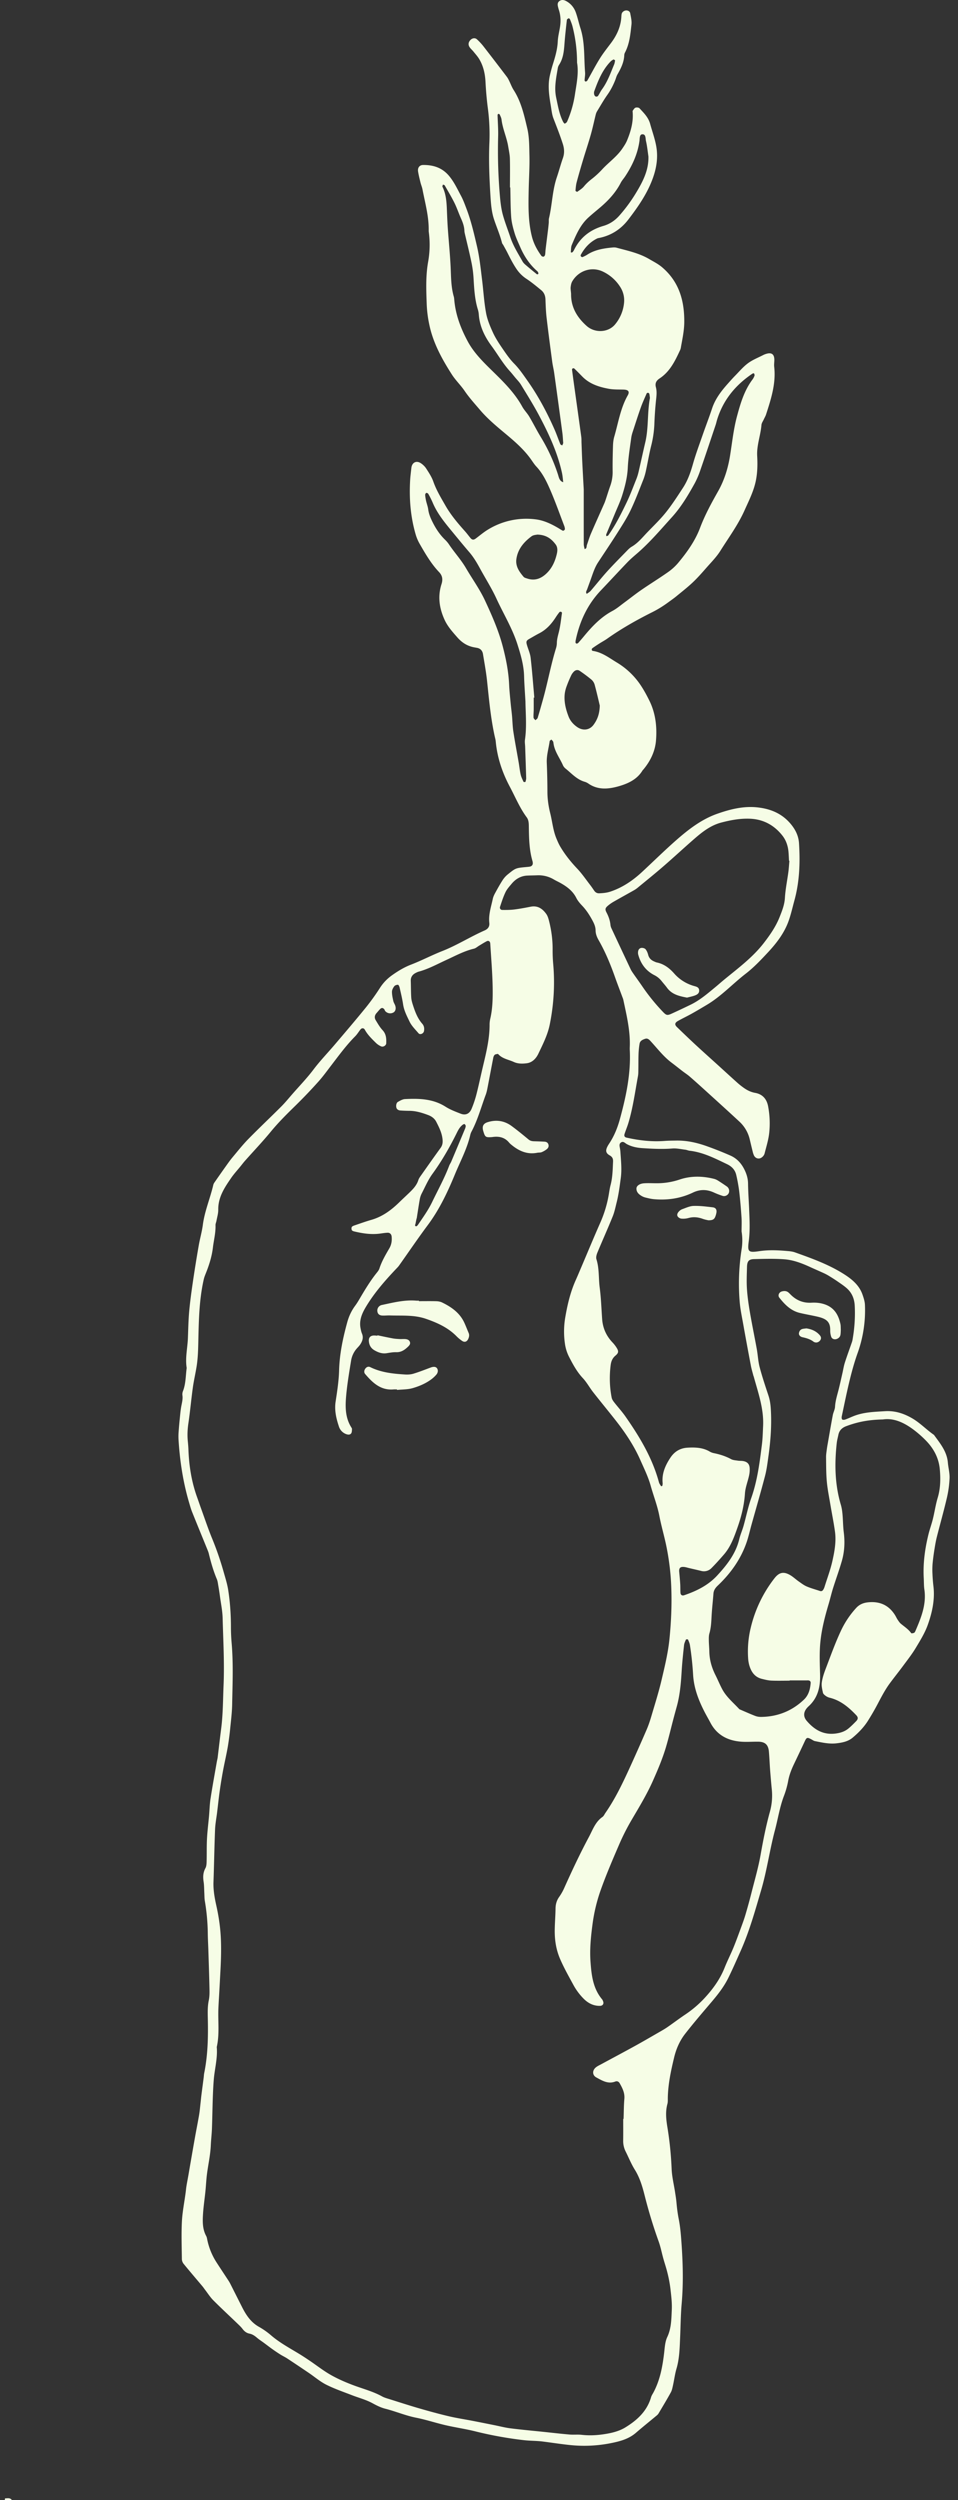 <svg xmlns="http://www.w3.org/2000/svg" width="82" height="214" fill="none"><rect width="100%" height="100%" fill="#333333" stroke="none"/><path fill="#F6FDE6" d="M.422 213.849c.211.001.443-.079.598.149-.174 0-.35-.004-.524.002-.15.006-.042-.105-.074-.151ZM64.12 103.467c.039.921.09 1.841-.029 2.763-.12.923-.048 1.004.905.863.826-.123 1.642-.079 2.461-.006.197.017.4.043.586.109 1.454.519 2.91 1.041 4.222 1.88.68.435 1.29.947 1.564 1.745.097.279.193.574.205.865a10.81 10.81 0 0 1-.621 4.114c-.269.749-.483 1.52-.673 2.293-.256 1.04-.466 2.091-.69 3.139-.018.086-.014.22.038.267.05.046.185.033.267.004.256-.093.502-.212.756-.31.854-.328 1.757-.348 2.65-.403.845-.051 1.607.192 2.344.626.674.398 1.202.966 1.837 1.403.525.725 1.11 1.417 1.19 2.37.038.445.163.89.146 1.332a9.03 9.03 0 0 1-.233 1.699c-.26 1.116-.574 2.219-.855 3.329-.085.338-.144.682-.199 1.026a19.1 19.1 0 0 0-.166 1.259 6.888 6.888 0 0 0-.01.895c.014.349.041.698.082 1.044.135 1.145-.106 2.247-.483 3.304-.248.697-.65 1.345-1.034 1.984-.32.532-.708 1.025-1.078 1.526-.37.501-.76.985-1.13 1.486-.432.583-.757 1.229-1.096 1.868-.245.461-.51.913-.788 1.355-.348.552-.803 1.016-1.3 1.435-.395.335-.893.431-1.385.488-.626.074-1.24-.067-1.851-.19-.094-.019-.18-.081-.266-.129-.389-.216-.444-.197-.604.15-.303.653-.614 1.303-.924 1.953-.215.451-.395.909-.489 1.406a7.41 7.41 0 0 1-.36 1.294c-.37.96-.517 1.976-.78 2.961-.449 1.686-.68 3.423-1.171 5.098-.519 1.768-1.01 3.542-1.765 5.235-.345.773-.682 1.548-1.056 2.308-.37.747-.87 1.389-1.402 2.017-.773.911-1.554 1.818-2.289 2.76-.461.592-.766 1.283-.942 2.019-.274 1.138-.521 2.282-.543 3.46-.003.174.012.356-.033.521-.184.67-.11 1.341-.001 2.005.194 1.183.312 2.37.362 3.569.028.668.194 1.33.295 1.995.045.295.095.59.12.887.041.471.1.935.192 1.402.126.634.181 1.284.228 1.93.128 1.768.179 3.539.024 5.307-.085.97-.09 1.94-.133 2.91-.04.886-.055 1.791-.312 2.664-.133.452-.19.927-.292 1.389-.048.218-.088.449-.194.641-.334.61-.697 1.206-1.052 1.805a.686.686 0 0 1-.15.165c-.593.494-1.196.978-1.78 1.482-.631.546-1.4.741-2.185.896a11.643 11.643 0 0 1-3.497.15c-.769-.081-1.53-.2-2.294-.297-.543-.069-1.096-.055-1.64-.119a32.697 32.697 0 0 1-4.115-.746c-.844-.212-1.71-.335-2.56-.531-.847-.196-1.677-.474-2.529-.643-.908-.18-1.755-.546-2.647-.772-.38-.097-.747-.283-1.095-.473-.553-.299-1.157-.453-1.736-.677-.743-.288-1.501-.547-2.21-.903-.53-.266-.99-.667-1.484-1.002-.618-.419-1.238-.835-1.862-1.246-.186-.122-.392-.215-.58-.334a14.37 14.37 0 0 1-.681-.457c-.243-.173-.478-.356-.718-.533-.2-.148-.41-.281-.6-.442-.193-.164-.39-.307-.645-.356-.258-.05-.443-.199-.601-.409-.134-.177-.303-.329-.463-.484-.681-.656-1.376-1.298-2.042-1.968-.26-.262-.461-.583-.688-.878-.075-.098-.143-.203-.222-.298-.543-.647-1.093-1.287-1.627-1.942a.697.697 0 0 1-.147-.402c-.013-1.073-.051-2.147.003-3.216.042-.818.207-1.629.316-2.444.027-.197.042-.397.074-.593.047-.293.106-.585.158-.878.06-.342.117-.686.176-1.029.137-.784.271-1.568.412-2.352.11-.612.233-1.222.337-1.835.054-.318.08-.641.117-.961.028-.247.05-.496.081-.743.062-.494.13-.988.193-1.482.016-.124.017-.25.042-.372.317-1.548.347-3.116.312-4.688-.011-.523-.026-1.04.084-1.562.072-.337.064-.695.057-1.043-.023-1.097-.062-2.194-.096-3.291-.015-.473-.044-.947-.048-1.421a17.77 17.77 0 0 0-.253-2.752c-.037-.22-.03-.447-.043-.67-.018-.323-.013-.651-.061-.969-.062-.408-.05-.784.155-1.159.09-.164.097-.383.103-.577.018-.648-.003-1.298.031-1.945.034-.646.116-1.289.174-1.934.044-.496.054-.997.129-1.488.162-1.058.356-2.111.539-3.166.021-.123.057-.243.072-.367.1-.817.192-1.634.298-2.45.16-1.239.155-2.486.207-3.732.08-1.922-.03-3.84-.08-5.759-.016-.62-.147-1.236-.23-1.854a26.73 26.73 0 0 0-.149-.96c-.029-.171-.05-.35-.116-.508-.302-.713-.51-1.454-.693-2.203-.03-.12-.08-.237-.126-.352-.431-1.061-.868-2.12-1.294-3.184-.102-.254-.175-.519-.253-.782-.526-1.776-.803-3.596-.915-5.441a5.253 5.253 0 0 1 .011-.672 35 35 0 0 1 .098-1.116c.036-.347.063-.696.127-1.038.058-.319.148-.628.097-.96a.751.751 0 0 1 .054-.363c.237-.618.223-1.273.306-1.914.003-.025.007-.051.003-.075-.13-.851.075-1.687.108-2.531.03-.772.042-1.547.112-2.316.08-.868.202-1.732.328-2.595a119.8 119.8 0 0 1 .488-3.024c.102-.589.272-1.167.35-1.758.153-1.171.62-2.254.888-3.391a.61.61 0 0 1 .084-.207c.326-.47.654-.939.986-1.405.187-.262.372-.528.578-.774.447-.534.88-1.083 1.367-1.58.923-.942 1.885-1.847 2.817-2.78.334-.335.633-.705.945-1.062.606-.694 1.25-1.36 1.804-2.095.557-.738 1.195-1.4 1.793-2.101.904-1.062 1.81-2.124 2.689-3.206a19.27 19.27 0 0 0 1.22-1.7c.277-.43.626-.784 1.03-1.07.505-.358 1.033-.68 1.625-.907.904-.349 1.767-.804 2.67-1.16 1.255-.494 2.394-1.222 3.624-1.764.283-.125.436-.328.401-.644-.08-.714.155-1.382.298-2.062.036-.168.112-.332.194-.483.203-.372.408-.744.636-1.1.118-.185.27-.36.44-.498.691-.562.696-.556 1.611-.642.1-.01.2-.016.297-.035.167-.033.26-.159.245-.32a.81.81 0 0 0-.024-.146c-.285-.97-.301-1.969-.315-2.967-.003-.279-.01-.553-.182-.786-.597-.807-.974-1.734-1.442-2.612-.653-1.228-1.084-2.512-1.21-3.898-.014-.148-.058-.293-.09-.439-.341-1.561-.484-3.15-.652-4.735-.082-.768-.224-1.529-.348-2.291-.05-.302-.233-.489-.544-.536-.049-.008-.097-.019-.146-.027-.615-.1-1.094-.392-1.513-.872-.413-.472-.826-.928-1.088-1.505-.447-.986-.597-1.994-.259-3.045.124-.385.09-.717-.209-1.031-.69-.727-1.188-1.594-1.683-2.456a3.715 3.715 0 0 1-.338-.828c-.429-1.503-.545-3.039-.454-4.594.02-.346.067-.69.104-1.035.05-.46.414-.659.8-.412.183.117.355.283.472.466.229.355.469.718.607 1.112.259.738.66 1.395 1.043 2.065.46.803 1.053 1.503 1.666 2.188.166.186.312.388.472.58.14.168.273.176.45.044.338-.253.662-.53 1.02-.75a6.273 6.273 0 0 1 4.087-.896c.697.08 1.337.383 1.944.739.127.075.25.158.382.227.081.043.215-.066.2-.157-.012-.073-.021-.148-.047-.216-.4-1.046-.771-2.104-1.217-3.13-.306-.703-.643-1.405-1.182-1.98-.152-.163-.277-.353-.404-.537-.6-.871-1.38-1.556-2.187-2.23-.782-.651-1.572-1.304-2.237-2.086-.45-.53-.918-1.043-1.314-1.625-.332-.489-.772-.903-1.096-1.412-.85-1.33-1.602-2.7-1.925-4.262a10.22 10.22 0 0 1-.219-1.703c-.043-1.218-.097-2.437.118-3.655a8.286 8.286 0 0 0 .062-2.532.958.958 0 0 1-.012-.15c.024-1.21-.309-2.367-.533-3.54-.038-.194-.12-.38-.168-.573-.077-.314-.157-.629-.208-.948-.051-.33.125-.558.437-.56.858-.006 1.61.226 2.197.914.444.522.722 1.134 1.04 1.724.188.349.324.727.466 1.1.399 1.048.65 2.138.904 3.23.221.95.316 1.916.436 2.88.116.94.168 1.89.34 2.82.106.579.345 1.144.592 1.684.217.472.509.914.803 1.345.31.452.622.913 1.004 1.3.426.43.76.925 1.104 1.41.94 1.324 1.706 2.753 2.359 4.24.18.41.323.835.493 1.25.021.05.108.074.165.11.027-.063.057-.126.08-.19.008-.022.001-.05-.001-.074-.022-.274-.032-.549-.069-.82-.228-1.704-.46-3.408-.698-5.111-.044-.32-.125-.636-.168-.956-.167-1.26-.336-2.52-.483-3.781-.06-.52-.079-1.045-.097-1.568-.011-.32-.12-.59-.362-.79-.403-.33-.806-.666-1.24-.955a3.002 3.002 0 0 1-.848-.818c-.312-.455-.558-.939-.803-1.428-.111-.221-.235-.437-.354-.654-.036-.066-.096-.124-.113-.193-.176-.702-.47-1.363-.693-2.046-.197-.607-.251-1.272-.292-1.917-.096-1.542-.161-3.086-.094-4.634a17.075 17.075 0 0 0-.14-2.985 29.494 29.494 0 0 1-.195-2.234c-.04-.686-.186-1.335-.54-1.923-.14-.231-.326-.434-.496-.645-.108-.133-.249-.245-.337-.39-.131-.215-.08-.432.103-.61.156-.15.381-.183.541-.038.201.184.39.386.558.601a277.45 277.45 0 0 1 2.001 2.609c.074.097.132.21.186.32.133.267.234.555.394.805.648 1.008.901 2.163 1.169 3.296.175.742.164 1.535.183 2.307.024.996-.046 1.994-.065 2.988-.025 1.314-.053 2.643.273 3.943.155.62.447 1.158.815 1.664.035.047.137.08.193.066.053-.015.112-.096.123-.157.028-.145.025-.297.043-.446.072-.593.147-1.185.22-1.779.02-.173.038-.347.052-.52.01-.125-.01-.255.018-.374.276-1.16.285-2.37.671-3.511.184-.541.328-1.096.518-1.635.148-.42.132-.801-.006-1.232-.237-.737-.52-1.453-.798-2.172-.133-.343-.166-.726-.228-1.094-.145-.862-.276-1.728-.076-2.6.072-.314.154-.628.25-.936.201-.643.392-1.283.422-1.967.019-.42.13-.834.194-1.252.077-.5.054-.995-.111-1.478-.016-.047-.027-.096-.04-.144-.06-.224-.11-.453.132-.602.222-.137.438-.044.632.075.352.217.6.538.736.918.159.444.255.91.4 1.36.394 1.233.291 2.518.395 3.78.018.22-.033.446-.043.67-.002.036.04.095.073.106.035.01.093-.014.126-.04.037-.03.06-.08.084-.123.343-.608.664-1.229 1.033-1.82.289-.463.633-.892.96-1.33.503-.676.834-1.415.874-2.268.004-.074.01-.15.029-.221.04-.157.222-.284.399-.282.17.003.303.096.33.25.058.316.14.645.106.956-.09.815-.161 1.64-.55 2.39a.516.516 0 0 0-.066.212c-.02.62-.285 1.152-.586 1.674-.086.149-.125.325-.19.487-.175.44-.389.857-.666 1.248-.316.446-.586.925-.872 1.392a1.011 1.011 0 0 0-.12.272c-.145.578-.266 1.162-.428 1.735-.202.717-.44 1.423-.655 2.137-.193.644-.382 1.29-.555 1.94-.064.239-.083.49-.105.737-.002.029.133.11.153.096.2-.144.42-.277.573-.463.208-.254.443-.463.702-.663a7.36 7.36 0 0 0 .874-.813c.558-.6 1.244-1.076 1.709-1.764.152-.224.306-.455.408-.704.315-.766.54-1.554.477-2.398-.004-.05-.015-.113.01-.146.069-.095.14-.22.238-.253.098-.033.275-.014.338.055.366.4.756.769.911 1.339.177.648.412 1.278.526 1.946.155.913.023 1.79-.28 2.649-.47 1.332-1.266 2.478-2.114 3.587-.625.818-1.446 1.357-2.467 1.57-.073.014-.15.026-.215.058-.624.312-1.071.802-1.396 1.41-.016.03.005.101.032.131.028.03.097.058.13.043.136-.058.27-.123.395-.203.65-.42 1.387-.54 2.135-.613.123-.012.255-.017.372.014.96.26 1.94.466 2.81.98.382.224.771.415 1.121.718 1.446 1.249 1.886 2.866 1.87 4.685-.007.728-.163 1.433-.288 2.144a.864.864 0 0 1-.058.216c-.431.93-.87 1.858-1.765 2.448-.286.189-.408.41-.317.755.097.366.052.736.01 1.112a30.154 30.154 0 0 0-.143 2.088 9.146 9.146 0 0 1-.28 1.844c-.168.676-.281 1.367-.43 2.05a5.041 5.041 0 0 1-.224.787c-.35.88-.682 1.769-1.087 2.622-.307.649-.699 1.26-1.084 1.87-.557.883-1.142 1.749-1.715 2.622-.318.486-.471 1.042-.67 1.58a72.36 72.36 0 0 0-.255.701c-.047.133-.167.26-.038.408.113-.086.244-.156.335-.261.472-.547.919-1.116 1.402-1.651.534-.59 1.097-1.155 1.652-1.726.14-.143.28-.295.45-.394.551-.32.937-.816 1.368-1.262.536-.556 1.097-1.094 1.577-1.696.526-.66.985-1.377 1.448-2.086.412-.629.655-1.33.86-2.055.238-.837.543-1.655.829-2.478.261-.752.55-1.495.8-2.251.272-.827.785-1.494 1.351-2.13.199-.223.396-.449.606-.662.366-.372.707-.782 1.122-1.09.395-.292.87-.476 1.312-.704.088-.045.184-.08.28-.106.436-.123.661.053.662.52 0 .2-.034.401-.012.598.163 1.432-.27 2.76-.7 4.089-.046.141-.127.27-.188.407-.072.158-.189.315-.203.48-.072.89-.415 1.74-.366 2.652.038.695.029 1.393-.107 2.086-.18.918-.602 1.74-.978 2.58-.553 1.236-1.356 2.324-2.07 3.462-.328.523-.777.972-1.187 1.44-.377.43-.754.863-1.17 1.255-.449.424-.94.806-1.418 1.2-.212.173-.439.33-.66.492-.44.325-.898.613-1.392.86-1.337.67-2.64 1.405-3.863 2.272-.203.143-.424.259-.634.393-.21.133-.418.27-.62.414-.094.067-.075.22.03.235.795.116 1.408.604 2.068 1a6.418 6.418 0 0 1 2.116 2.073c.242.376.454.775.653 1.177.537 1.082.668 2.255.57 3.429-.076.926-.485 1.767-1.094 2.49-.016.019-.04.033-.052.054-.47.787-1.26 1.141-2.071 1.37-.84.235-1.722.325-2.526-.208a1.189 1.189 0 0 0-.33-.174c-.68-.184-1.13-.702-1.646-1.122a.814.814 0 0 1-.238-.285c-.275-.637-.73-1.198-.819-1.915a.349.349 0 0 0-.038-.143c-.038-.06-.093-.107-.142-.16-.05.048-.138.09-.145.142-.085.616-.274 1.216-.247 1.849.034.822.054 1.645.055 2.468 0 .628.088 1.24.24 1.848.182.724.242 1.478.534 2.174.096.228.193.458.317.67.405.69.9 1.31 1.452 1.892.41.431.748.931 1.114 1.404.122.158.233.324.346.488.107.156.25.237.442.227.321-.015.63-.04.95-.146 1.041-.35 1.916-.948 2.709-1.684.967-.897 1.907-1.824 2.897-2.696 1.068-.94 2.2-1.817 3.56-2.29 1.08-.377 2.194-.66 3.368-.543 1.19.12 2.21.549 2.972 1.516.367.466.598.974.635 1.564.103 1.65.046 3.29-.396 4.896-.158.576-.287 1.162-.485 1.724-.37 1.054-1.04 1.925-1.792 2.73-.595.638-1.193 1.272-1.886 1.808-1.123.868-2.09 1.927-3.32 2.661-.427.255-.853.51-1.288.753-.391.219-.798.411-1.189.63-.283.16-.307.32-.092.528.537.519 1.076 1.037 1.624 1.545.658.608 1.327 1.204 1.99 1.807.516.469 1.029.94 1.548 1.406.167.15.344.29.525.42.304.22.624.386 1.01.454.638.115.99.534 1.106 1.151.14.742.172 1.495.098 2.236-.06.614-.254 1.218-.405 1.821a.636.636 0 0 1-.21.295c-.235.2-.553.132-.692-.142a1.718 1.718 0 0 1-.116-.353c-.085-.338-.164-.678-.245-1.017a2.991 2.991 0 0 0-.887-1.53c-.95-.882-1.911-1.751-2.87-2.622-.46-.418-.922-.835-1.392-1.243-.187-.162-.399-.296-.596-.447-.316-.242-.624-.492-.942-.73-.706-.527-1.23-1.231-1.822-1.868-.126-.136-.255-.245-.452-.178-.216.075-.432.168-.473.426a6.74 6.74 0 0 0-.085.818c-.017.448-.01.897-.017 1.346-.004.2.003.403-.033.597-.248 1.346-.427 2.706-.823 4.022-.094.31-.22.61-.321.917-.063.19-.004.294.174.333 1.075.241 2.16.367 3.264.281.323-.025.648-.024.972-.03.907-.017 1.774.176 2.625.48.68.242 1.348.508 2.01.798.591.26.963.694 1.23 1.245.173.359.284.735.29 1.149.01.723.06 1.445.093 2.168l-.002-.001Zm13.217 37.638-.134.302-.01-.01.137-.295.007.003Zm-23.994 40.263.032.001c.02-.573.017-1.148.067-1.718.045-.51-.166-.921-.401-1.335-.087-.15-.223-.206-.381-.145-.618.239-1.121-.085-1.617-.352-.359-.193-.356-.612-.03-.87.134-.107.297-.18.45-.263.964-.522 1.932-1.036 2.892-1.565.698-.385 1.386-.787 2.077-1.185.237-.136.476-.271.7-.427.512-.353 1.007-.73 1.523-1.076a9.325 9.325 0 0 0 1.644-1.399c.714-.771 1.328-1.613 1.722-2.603.23-.578.514-1.134.752-1.71.227-.552.43-1.115.636-1.675.137-.374.277-.748.39-1.129.184-.621.357-1.246.515-1.874.275-1.085.59-2.164.786-3.264.223-1.253.465-2.501.806-3.724a5.165 5.165 0 0 0 .153-1.922c-.053-.545-.1-1.091-.142-1.637-.039-.522-.056-1.046-.103-1.567-.053-.593-.325-.841-.919-.849-.498-.006-1 .038-1.496-.004-1.134-.096-2.046-.578-2.594-1.627-.15-.287-.314-.566-.464-.853-.534-1.025-.95-2.089-1.015-3.257a26.371 26.371 0 0 0-.27-2.518c-.025-.168-.099-.33-.167-.486-.01-.023-.166-.021-.176.003-.068.157-.145.32-.163.487-.08.743-.16 1.488-.204 2.234-.062 1.021-.147 2.036-.422 3.026-.1.36-.198.721-.293 1.082-.203.77-.384 1.546-.608 2.309-.301 1.029-.718 2.011-1.155 2.991-.51 1.142-1.157 2.204-1.785 3.275a19.249 19.249 0 0 0-1.083 2.13c-.57 1.325-1.142 2.649-1.62 4.014a14.304 14.304 0 0 0-.665 2.832c-.14 1.054-.248 2.129-.17 3.207.084 1.152.212 2.286 1 3.218.03.037.046.088.067.133.102.219-.008.409-.25.415-.558.013-1.02-.225-1.4-.607a5.174 5.174 0 0 1-.887-1.194c-.39-.72-.792-1.428-1.121-2.184-.35-.802-.478-1.619-.472-2.472.005-.622.062-1.244.069-1.867.004-.364.092-.683.298-.982a4.48 4.48 0 0 0 .413-.708c.672-1.502 1.37-2.992 2.146-4.442.324-.606.547-1.289 1.158-1.712.115-.079.177-.237.263-.359.785-1.131 1.386-2.364 1.96-3.609a170.052 170.052 0 0 0 1.55-3.483c.169-.387.302-.792.421-1.197.303-1.027.626-2.049.87-3.089.273-1.162.558-2.334.675-3.518.14-1.409.205-2.833.158-4.255a21.443 21.443 0 0 0-.45-3.783c-.176-.828-.415-1.643-.575-2.474-.171-.884-.5-1.718-.741-2.579-.215-.77-.568-1.483-.89-2.212-.55-1.245-1.297-2.353-2.13-3.413-.63-.802-1.28-1.588-1.91-2.392-.306-.392-.545-.842-.883-1.203-.503-.538-.843-1.172-1.173-1.812a3.567 3.567 0 0 1-.356-1.134 7.248 7.248 0 0 1 .014-2.163c.189-1.131.446-2.247.922-3.301.163-.363.315-.731.471-1.096.537-1.26 1.06-2.527 1.613-3.779.326-.736.562-1.493.708-2.281.06-.319.096-.643.179-.956.175-.658.18-1.331.213-2.003.011-.242-.05-.404-.292-.54-.335-.19-.363-.413-.19-.754.044-.089.098-.173.153-.257.433-.651.72-1.375.922-2.119.525-1.928.941-3.876.837-5.895a2.51 2.51 0 0 1 0-.225c.058-1.385-.266-2.719-.55-4.058-.02-.096-.063-.188-.097-.282-.207-.559-.423-1.114-.621-1.677-.383-1.083-.82-2.141-1.39-3.14-.151-.264-.265-.537-.267-.845-.003-.337-.143-.624-.301-.912-.241-.439-.51-.852-.859-1.216-.188-.197-.372-.414-.492-.654-.296-.589-.785-.956-1.334-1.267-.195-.11-.401-.201-.594-.316a2.558 2.558 0 0 0-1.431-.353c-.274.01-.549.011-.823.023-.558.023-1 .282-1.351.7-.192.23-.402.458-.528.723-.192.401-.328.83-.468 1.254a.2.2 0 0 0 .19.265c.346.004.695.002 1.038-.04.468-.058.933-.147 1.397-.238.601-.118 1.014.174 1.334.623.125.176.189.406.243.62.202.8.308 1.614.301 2.442-.003.399.013.8.048 1.196a18.05 18.05 0 0 1-.294 5.202c-.18.895-.59 1.691-.973 2.497-.188.397-.512.761-1.005.822-.37.045-.745.05-1.102-.113-.447-.205-.963-.27-1.32-.658-.015-.016-.047-.034-.065-.03-.089.022-.198.027-.256.084a.528.528 0 0 0-.118.268c-.167.855-.325 1.71-.491 2.565-.038.195-.08.393-.15.578-.39 1.05-.681 2.138-1.207 3.136a1.159 1.159 0 0 0-.11.277c-.271 1.202-.86 2.283-1.324 3.41-.625 1.519-1.328 3.004-2.32 4.336-.847 1.137-1.642 2.312-2.463 3.469-.072.101-.163.189-.248.279-.96 1.014-1.875 2.059-2.595 3.267-.343.577-.582 1.155-.444 1.835.03.146.06.296.117.432.143.338.044.635-.138.916-.08.125-.187.233-.288.344a2.072 2.072 0 0 0-.506 1.068c-.16.984-.327 1.969-.417 2.961-.086.944-.1 1.901.446 2.755.026.041.054.094.05.138-.009.119-.004.256-.062.349-.09.142-.258.135-.407.087a1.02 1.02 0 0 1-.655-.674c-.228-.686-.39-1.381-.277-2.125.135-.885.273-1.777.297-2.668.038-1.412.328-2.768.697-4.116.14-.51.357-.982.672-1.409.119-.16.226-.329.327-.5.468-.794.936-1.588 1.513-2.311.093-.116.195-.24.24-.377.2-.623.53-1.181.855-1.741.183-.317.23-.656.193-1.011-.02-.194-.155-.326-.35-.317-.222.01-.444.048-.666.077-.753.096-1.488-.019-2.217-.195-.068-.017-.16-.062-.18-.116-.029-.079-.035-.202.008-.263.051-.071.163-.107.255-.139.47-.16.939-.329 1.416-.466.94-.271 1.694-.826 2.38-1.496.267-.26.54-.514.81-.772.342-.329.677-.658.83-1.132.05-.161.162-.305.262-.447.544-.773 1.088-1.548 1.644-2.314.16-.22.191-.442.169-.703-.048-.562-.297-1.053-.546-1.538-.136-.264-.38-.453-.675-.564-.516-.194-1.037-.358-1.596-.366a11.619 11.619 0 0 1-.822-.031.411.411 0 0 1-.255-.121c-.13-.15-.094-.52.067-.61.191-.109.404-.234.614-.244 1.203-.06 2.39-.03 3.466.654.395.252.847.421 1.287.594.431.17.77.013.949-.43a9.33 9.33 0 0 0 .384-1.127c.17-.649.31-1.306.46-1.96.308-1.359.696-2.704.69-4.118 0-.173.026-.35.065-.519.197-.858.21-1.736.199-2.603-.018-1.27-.13-2.537-.206-3.805-.011-.185-.15-.276-.306-.195-.22.114-.43.249-.643.376-.149.088-.287.221-.448.26-.832.199-1.575.603-2.343.956-.79.361-1.556.788-2.404 1.015-.071.02-.139.056-.206.088-.295.142-.467.36-.454.705.018.473.01.948.041 1.42.014.22.078.44.147.652.184.57.39 1.129.797 1.592.154.174.193.401.145.635-.043.211-.334.333-.465.18-.273-.321-.59-.629-.769-1-.222-.465-.47-.932-.55-1.462-.074-.492-.192-.977-.303-1.463-.02-.088-.094-.231-.14-.23-.11.002-.255.048-.315.129-.1.133-.196.308-.197.466-.002.268.058.54.117.804.032.143.13.27.171.412.079.266-.009.5-.199.581a.562.562 0 0 1-.672-.146c-.032-.036-.037-.095-.067-.133-.113-.15-.236-.163-.364-.035-.105.106-.196.225-.297.335-.172.189-.212.404-.082.619.18.296.355.606.59.857.307.33.327.713.313 1.113-.007.2-.26.354-.445.27a1.514 1.514 0 0 1-.43-.286c-.354-.349-.715-.693-.959-1.138-.086-.159-.263-.16-.37-.024-.155.195-.283.415-.457.59-.775.78-1.417 1.666-2.083 2.535-.348.454-.684.92-1.066 1.345a43.525 43.525 0 0 1-1.909 2.002c-.749.731-1.49 1.462-2.158 2.274-.71.863-1.483 1.675-2.225 2.512-.132.15-.252.31-.377.464-.266.328-.556.641-.794.988-.566.823-1.122 1.651-1.107 2.722.005.318-.097.637-.154.955-.022.122-.084.242-.08.362.022.655-.148 1.285-.224 1.927-.087.726-.297 1.413-.562 2.088-.081.208-.172.415-.221.632-.399 1.763-.427 3.562-.466 5.355-.015.7-.035 1.395-.144 2.085-.097.613-.241 1.22-.326 1.835-.14 1.012-.229 2.031-.379 3.041-.078.524-.1 1.04-.047 1.564.022.224.041.447.05.672.05 1.403.266 2.775.745 4.1.118.328.228.658.347.985.306.843.589 1.695.929 2.524.39.947.72 1.912.998 2.895.143.503.302 1.006.384 1.521.167 1.06.235 2.13.236 3.205 0 .449.022.898.06 1.345.15 1.744.077 3.491.045 5.235-.012.671-.094 1.342-.162 2.011a23.395 23.395 0 0 1-.212 1.631c-.12.687-.281 1.366-.409 2.052a41.724 41.724 0 0 0-.287 1.766c-.083.592-.143 1.187-.216 1.781-.06.495-.158.988-.178 1.485-.06 1.494-.082 2.99-.135 4.485-.025.706.1 1.384.253 2.07.161.727.28 1.469.342 2.211.09 1.093.059 2.192.002 3.288l-.092 1.716c-.028.522-.064 1.045-.085 1.567-.043 1.094.109 2.196-.141 3.281.086.955-.183 1.877-.256 2.815-.108 1.391-.103 2.79-.156 4.185-.018.472-.076.944-.097 1.416-.037.85-.232 1.678-.335 2.518-.057.47-.077.943-.125 1.414-.063.62-.157 1.237-.2 1.858-.045.671-.073 1.348.268 1.973.058.106.073.238.099.359a5.7 5.7 0 0 0 .8 1.921c.337.522.682 1.039 1.022 1.56a2.9 2.9 0 0 1 .148.26l.975 1.932c.35.698.757 1.339 1.472 1.739a6.41 6.41 0 0 1 1.035.728c.723.622 1.556 1.07 2.364 1.561.319.193.631.399.94.608.6.405 1.17.857 1.796 1.213.603.343 1.248.624 1.899.871.836.318 1.71.536 2.502.973.194.107.416.167.63.234.854.269 1.707.546 2.567.795.837.242 1.678.473 2.526.673.678.159 1.368.262 2.053.395.611.118 1.221.242 1.832.364.463.093.922.214 1.39.273.964.121 1.933.208 2.9.309.718.076 1.436.16 2.156.221.346.03.7-.014 1.045.026.778.088 1.55.021 2.307-.125.48-.093.98-.245 1.395-.497 1.014-.616 1.876-1.393 2.224-2.598.04-.141.13-.269.2-.4.564-1.052.776-2.197.916-3.365.056-.468.075-.972.27-1.385.356-.757.351-1.552.388-2.34.028-.617-.054-1.244-.125-1.862a10.98 10.98 0 0 0-.253-1.318c-.1-.411-.239-.812-.352-1.22-.133-.478-.225-.97-.392-1.436a41.453 41.453 0 0 1-1.198-3.93c-.194-.771-.417-1.533-.849-2.225-.301-.483-.516-1.021-.772-1.534a1.992 1.992 0 0 1-.22-.936c.009-.623.003-1.246.003-1.87l-.001-.001Zm10.132-75.962c0-.398.022-.797-.004-1.193-.05-.745-.112-1.49-.198-2.232a13.825 13.825 0 0 0-.25-1.394c-.097-.44-.374-.74-.786-.937-1.033-.493-2.05-1.023-3.213-1.153-.123-.014-.24-.073-.363-.088-.37-.044-.744-.133-1.11-.104-.849.068-1.692.026-2.538-.028-.48-.03-.935-.118-1.363-.348-.144-.077-.281-.26-.47-.155-.222.124-.145.34-.112.536.017.098.03.197.037.296.047.744.132 1.481.03 2.236-.094.692-.178 1.382-.348 2.059-.103.409-.185.829-.342 1.217-.42 1.039-.88 2.06-1.31 3.095-.072.176-.137.406-.084.572.252.799.175 1.63.282 2.442.116.888.144 1.788.208 2.683.055.776.356 1.441.893 2.004.12.126.228.265.322.41.207.318.214.47-.077.712-.277.231-.375.517-.414.844-.11.921-.088 1.84.091 2.752.027.137.116.273.205.387.32.414.678.8.976 1.228 1.216 1.743 2.305 3.553 2.865 5.631.032.116.112.218.175.324.007.011.047.009.069.003.02-.006.047-.024.05-.041.013-.072.03-.146.023-.217-.081-.816.225-1.512.66-2.17.354-.536.843-.831 1.49-.864.654-.034 1.296-.011 1.883.337.106.062.228.108.348.132.517.104 1.01.261 1.477.513.168.091.383.1.58.13.147.024.3.009.446.034.351.06.537.239.564.59a2.29 2.29 0 0 1-.053.659c-.11.51-.316 1.011-.35 1.524-.066 1.006-.302 1.962-.634 2.904-.29.824-.582 1.649-1.165 2.322-.342.395-.69.784-1.058 1.155a.895.895 0 0 1-.894.249c-.338-.084-.678-.161-1.018-.24-.145-.034-.288-.082-.435-.098-.334-.036-.455.095-.423.425.033.347.065.694.087 1.042.015.249.004.499.02.747.013.182.143.266.312.208 1.07-.365 2.06-.849 2.846-1.705.835-.909 1.578-1.858 1.874-3.092.093-.386.258-.754.367-1.138.224-.79.384-1.603.657-2.376.529-1.495.723-3.05.918-4.606.065-.518.074-1.044.1-1.566.071-1.476-.42-2.845-.802-4.235-.007-.024-.021-.046-.028-.069-.074-.289-.162-.574-.217-.866-.228-1.2-.45-2.401-.664-3.603-.11-.613-.239-1.226-.292-1.845a19.071 19.071 0 0 1 .157-4.474 4.79 4.79 0 0 0 .003-1.564v-.001Zm4.116 38.427v.024c-.523 0-1.047.016-1.569-.006-.27-.012-.54-.082-.804-.147-.633-.153-.933-.623-1.094-1.205a2.963 2.963 0 0 1-.09-.591 8.59 8.59 0 0 1 .23-2.597 11.014 11.014 0 0 1 2.022-4.213c.4-.515.786-.609 1.358-.271.255.151.474.362.718.533.224.156.444.328.691.434.365.156.752.259 1.129.386.147.05.237-.022.302-.14.036-.065.069-.134.09-.205.23-.737.506-1.465.674-2.216.185-.823.339-1.668.222-2.519-.105-.764-.26-1.521-.388-2.282-.11-.662-.248-1.323-.309-1.991-.064-.694-.056-1.394-.066-2.092-.003-.221.034-.443.062-.664.025-.196.061-.392.096-.588.137-.784.27-1.57.418-2.353.046-.243.178-.476.192-.718.026-.48.166-.929.285-1.387.125-.482.229-.97.34-1.456.073-.314.12-.637.218-.943.189-.591.407-1.173.607-1.76.04-.117.058-.242.077-.365a12.82 12.82 0 0 0 .158-2.756c-.036-.614-.256-1.114-.713-1.506-.244-.21-.517-.388-.782-.572a13.1 13.1 0 0 0-.626-.404 4.428 4.428 0 0 0-.452-.253c-.406-.189-.819-.364-1.226-.551-.706-.324-1.436-.608-2.206-.669-.867-.067-1.743-.038-2.614-.017-.453.011-.59.189-.602.676-.015.623-.046 1.249-.005 1.869.044.669.141 1.338.254 2 .18 1.055.399 2.104.59 3.158.092.514.113 1.046.245 1.549.215.816.485 1.619.75 2.421.12.36.175.723.2 1.098.09 1.375-.007 2.741-.198 4.101-.08.567-.148 1.14-.293 1.692-.364 1.396-.77 2.782-1.157 4.172-.14.503-.25 1.015-.42 1.507-.497 1.442-1.359 2.649-2.457 3.693-.208.197-.36.403-.381.699-.05.67-.13 1.338-.163 2.009-.023.475-.051.943-.185 1.403-.053.186-.05.393-.047.59.004.324.038.647.044.971.014.713.209 1.374.528 2.007.202.4.37.817.582 1.212.36.668.949 1.144 1.453 1.692.016.017.043.024.066.034.435.186.866.382 1.307.551.158.061.341.084.512.082 1.407-.021 2.63-.509 3.65-1.481.403-.384.533-.889.576-1.42.011-.138-.076-.226-.232-.225-.522.002-1.043.001-1.565.001l-.002-.001Zm-.02-70.154a47.329 47.329 0 0 1-.036-.003c-.014-.25-.022-.499-.043-.747-.042-.508-.201-.99-.508-1.387-.69-.89-1.612-1.404-2.744-1.462-.85-.043-1.687.112-2.508.328-.892.235-1.604.787-2.283 1.377-.901.784-1.776 1.598-2.68 2.38-.713.62-1.451 1.211-2.18 1.813a2.175 2.175 0 0 1-.306.214c-.584.331-1.173.654-1.756.988a3.333 3.333 0 0 0-.488.34c-.235.199-.267.31-.125.583.176.337.3.682.338 1.06.01.098.038.198.08.287a737.279 737.279 0 0 0 1.649 3.513c.063.134.15.258.235.381.256.368.521.73.773 1.101a16.95 16.95 0 0 0 1.734 2.143c.307.324.385.35.776.171a75.866 75.866 0 0 0 1.62-.764c.791-.384 1.45-.956 2.121-1.51.25-.206.49-.422.74-.627 1.19-.98 2.435-1.897 3.392-3.133.536-.693 1.033-1.409 1.355-2.222.209-.526.422-1.05.457-1.643.043-.743.198-1.479.296-2.219.042-.319.06-.64.09-.961v-.001Zm7.99 47.819c-1.224.027-2.141.206-3.124.573-.353.132-.595.355-.674.732-.05.244-.118.486-.144.732-.193 1.772-.162 3.53.35 5.256.078.261.118.536.143.808.047.518.045 1.042.11 1.558.105.828.066 1.646-.162 2.444-.225.788-.51 1.558-.756 2.341-.14.45-.246.911-.38 1.363-.312 1.051-.587 2.107-.7 3.202-.1.947-.054 1.892-.03 2.837.026 1.037-.181 1.981-.988 2.711-.055.05-.106.106-.154.163-.288.352-.296.736.002 1.083.65.757 1.422 1.221 2.481 1.08.414-.055.777-.174 1.09-.433.23-.189.44-.403.65-.616.186-.187.185-.34.017-.517-.641-.675-1.336-1.266-2.272-1.497a1.018 1.018 0 0 1-.338-.154c-.097-.071-.218-.167-.241-.271-.063-.288-.139-.594-.1-.878.054-.39.182-.776.323-1.147.436-1.137.84-2.286 1.367-3.39a7.706 7.706 0 0 1 1.251-1.842c.265-.294.595-.436.982-.481 1.01-.117 1.805.221 2.35 1.097.078.126.138.266.221.389.083.123.167.254.279.347.306.253.642.468.88.8.025.035.178.007.252-.031.057-.028.093-.114.122-.181.483-1.125.94-2.254.753-3.526-.047-.318-.036-.646-.053-.969-.07-1.28.104-2.534.41-3.772.108-.433.264-.855.371-1.289.149-.603.236-1.224.413-1.817.242-.808.255-1.622.18-2.443-.086-.957-.515-1.762-1.175-2.442a9.208 9.208 0 0 0-1.004-.893c-.832-.637-1.74-1.076-2.7-.926l-.001-.001Zm-26.194-66.4c.043-.023.097-.034.127-.067a20.2 20.2 0 0 0 .487-.567c.702-.85 1.448-1.642 2.44-2.171.37-.197.696-.48 1.036-.73.481-.354.948-.729 1.439-1.067.737-.507 1.5-.977 2.232-1.49a4.62 4.62 0 0 0 .892-.793c.769-.92 1.475-1.901 1.9-3.026.416-1.105.974-2.124 1.55-3.145.544-.963.86-2.012 1.03-3.107.175-1.105.292-2.221.584-3.306.299-1.11.623-2.209 1.328-3.148a1.19 1.19 0 0 0 .171-.33c.019-.054-.015-.132-.043-.191-.005-.013-.1-.002-.138.023-1.449.976-2.504 2.255-3.023 3.945-.044.143-.073.29-.12.431-.429 1.276-.852 2.554-1.293 3.825a7.44 7.44 0 0 1-.492 1.168c-.566 1.024-1.16 2.03-1.953 2.907-.97 1.07-1.901 2.176-3 3.122-.283.244-.569.487-.826.756-.759.79-1.5 1.598-2.256 2.39-1.153 1.21-1.824 2.658-2.162 4.277a.63.63 0 0 0-.012.22c.005.029.066.05.102.074Zm.598-13.194c0 1.74-.002 3.207.003 4.675 0 .14.045.278.07.416.21-.033.154-.22.199-.347.116-.328.212-.664.35-.983.372-.866.763-1.724 1.143-2.587.05-.114.089-.233.128-.35.126-.378.24-.76.376-1.133a3.46 3.46 0 0 0 .205-1.243c-.01-.72.006-1.443.029-2.164.008-.272.034-.552.11-.811.347-1.189.528-2.431 1.152-3.532.186-.327.05-.487-.353-.498-.422-.011-.85.007-1.262-.068-.838-.153-1.644-.407-2.267-1.042-.226-.23-.452-.461-.684-.686-.028-.027-.098-.037-.134-.022-.033.014-.071.076-.067.112.063.492.13.984.199 1.476.198 1.428.4 2.856.594 4.285.023.172.012.348.02.522.02.547.038 1.094.065 1.641.043.87.092 1.74.125 2.34h-.001ZM37.917 15.796c-.018.066-.068.145-.046.188.355.717.36 1.492.392 2.264.019.448.038.897.07 1.344.077 1.068.183 2.135.236 3.205.043.87.027 1.744.274 2.593.028.095.033.197.042.296.112 1.264.554 2.424 1.147 3.529.524.977 1.308 1.75 2.09 2.516.961.94 1.92 1.876 2.578 3.073.166.303.423.555.6.853.343.576.64 1.18.99 1.753a15.227 15.227 0 0 1 1.462 3.182c.088.266.12.58.458.683-.034-.265-.05-.535-.107-.795-.38-1.743-1.127-3.346-1.956-4.908-.478-.9-1.02-1.766-1.55-2.637-.14-.232-.341-.428-.515-.639-.142-.172-.28-.35-.43-.514-.608-.665-1.048-1.452-1.58-2.172-.584-.793-1.01-1.66-1.087-2.665a2 2 0 0 0-.078-.441c-.279-.89-.32-1.812-.376-2.733a9.297 9.297 0 0 0-.18-1.329c-.172-.827-.378-1.648-.57-2.472a1.206 1.206 0 0 1-.031-.222c-.015-.382-.146-.728-.3-1.072-.193-.432-.342-.885-.551-1.308-.254-.512-.55-1.002-.833-1.499-.02-.034-.083-.042-.15-.073Zm7.06 44.262c-.045-.794-.099-1.49-.118-2.188-.025-.935-.285-1.82-.563-2.698-.438-1.384-1.2-2.623-1.803-3.933-.403-.88-.929-1.701-1.392-2.553-.274-.504-.562-.995-.94-1.433-.503-.584-.99-1.182-1.48-1.777-.634-.77-1.266-1.54-1.654-2.474a7.283 7.283 0 0 0-.37-.734c-.026-.047-.135-.095-.175-.075-.049.023-.094.117-.09.177.013.172.043.344.081.512.056.243.149.48.181.725.053.404.21.761.391 1.12.272.54.6 1.033 1.033 1.456.124.12.243.252.34.397.468.702 1.045 1.325 1.472 2.058.54.925 1.176 1.802 1.625 2.767.596 1.282 1.17 2.582 1.528 3.963.277 1.065.487 2.135.536 3.237.023.522.08 1.042.128 1.562.034.371.085.74.119 1.112.041.447.046.898.114 1.34.135.884.304 1.763.456 2.645.059.344.093.693.17 1.033.048.213.152.414.24.615.012.025.087.026.133.028.015.001.043-.026.047-.045.022-.096.056-.194.053-.29-.026-.897-.058-1.793-.088-2.69-.007-.198-.045-.4-.017-.594.162-1.12.056-2.24.042-3.263Zm3.905-34.907v.096c.012 1.1.542 1.947 1.33 2.65.708.63 1.836.573 2.42-.111a3.375 3.375 0 0 0 .78-1.828 2.108 2.108 0 0 0-.34-1.421 3.535 3.535 0 0 0-1.432-1.273c-.96-.482-2.107-.121-2.658.819-.084.143-.117.326-.137.495-.017.145.016.296.037.573Zm6.62-11.764c-.066-.44-.109-.887-.21-1.32-.05-.214.006-.598-.326-.571-.236.019-.202.368-.232.579-.157 1.11-.611 2.096-1.222 3.02-.123.187-.28.355-.38.552-.43.836-1.051 1.507-1.758 2.108-.34.29-.69.57-1.02.872-.698.641-1.057 1.495-1.413 2.344-.074.176-.06.39-.083.586-.002.02.025.063.032.062.043-.007.098-.013.124-.041a.79.79 0 0 0 .124-.186c.528-1.068 1.37-1.724 2.517-2.057.514-.15.969-.442 1.354-.876a13.38 13.38 0 0 0 1.453-1.984c.563-.936 1.075-1.92 1.04-3.088Zm-9.767 46.325-.052.003c0 .349.003.697 0 1.046-.003.224-.029.448-.013.67.005.077.104.146.16.218.066-.067.168-.123.192-.203.16-.522.305-1.049.453-1.575.408-1.458.673-2.952 1.121-4.4a1.61 1.61 0 0 0 .068-.441c.006-.328.098-.632.175-.947.13-.53.185-1.078.264-1.619.005-.03-.047-.088-.083-.098-.04-.012-.11 0-.134.03a4.81 4.81 0 0 0-.303.42c-.367.575-.805 1.072-1.423 1.39-.287.148-.564.315-.846.474-.267.151-.298.232-.205.547.105.357.268.707.31 1.07.13 1.136.214 2.276.316 3.415Zm5.603.678c-.113-.47-.26-1.124-.435-1.77a.916.916 0 0 0-.27-.44 13.557 13.557 0 0 0-1.014-.759c-.16-.112-.345-.077-.482.05a1.194 1.194 0 0 0-.255.357c-.137.291-.263.589-.373.891a2.928 2.928 0 0 0-.168.647c-.08.684.083 1.339.326 1.967.144.374.412.679.752.908.481.326 1.049.26 1.388-.204.313-.427.515-.909.53-1.647h.001ZM49.393 5.365a12.5 12.5 0 0 0-.386-3.091c-.053-.215-.14-.423-.222-.63-.015-.037-.091-.087-.113-.077-.06.028-.143.082-.15.133-.075.667-.152 1.335-.202 2.005-.048.65-.099 1.292-.474 1.858a.728.728 0 0 0-.103.278c-.14.835-.32 1.665-.136 2.521.15.706.265 1.421.596 2.075.031.06.122.156.14.147.077-.039.165-.099.199-.174a9.19 9.19 0 0 0 .675-2.359c.14-.913.329-1.815.177-2.685v-.001Zm-3.406 40.394c-.076.02-.328.024-.492.147-.651.486-1.166 1.082-1.293 1.928-.095.628.238 1.094.61 1.535.072.086.215.118.332.156.675.219 1.224-.027 1.689-.497.45-.453.694-1.026.834-1.64.061-.27.068-.556-.11-.791-.356-.473-.795-.82-1.57-.839Zm9.644-11.696c-.014-.11-.024-.233-.052-.353-.009-.037-.064-.081-.102-.088-.039-.006-.11.02-.124.05-.168.387-.345.77-.488 1.165-.218.607-.414 1.222-.613 1.835-.084.26-.182.521-.219.79-.118.862-.257 1.725-.299 2.591-.039.805-.234 1.566-.469 2.32-.176.567-.436 1.108-.662 1.66-.228.551-.46 1.1-.69 1.651-.01.023-.025.046-.026.07-.002.046.005.093.008.14.057-.021.139-.024.167-.064.621-.875 1.098-1.834 1.562-2.796.312-.648.563-1.326.831-1.994a4.34 4.34 0 0 0 .202-.64c.197-.846.378-1.697.577-2.543.292-1.244.162-2.53.397-3.795v.001ZM43.68 16.045h-.03c0-.821.015-1.643-.006-2.464-.009-.345-.087-.688-.142-1.031-.126-.788-.48-1.519-.573-2.316-.017-.144-.09-.283-.15-.42-.014-.034-.075-.072-.11-.068-.031.004-.082.062-.08.096.015.598.065 1.196.051 1.793a44.889 44.889 0 0 0 .171 5.376c.046.469.11.943.235 1.395.18.647.428 1.274.641 1.913.247.738.664 1.391 1.042 2.063.06.106.151.2.245.28.32.275.647.544.977.81.022.018.106.002.121-.023.02-.032.007-.093-.01-.133a.345.345 0 0 0-.09-.117c-.649-.569-1.108-1.272-1.447-2.058-.167-.389-.354-.774-.475-1.177-.135-.45-.26-.916-.294-1.381-.062-.844-.054-1.692-.076-2.538Zm-8.013 88.248-.01-.001c-.03.146-.061.292-.09.439-.016.086-.1.197.044.235.041.011.125-.068.163-.123.431-.639.882-1.259 1.22-1.964.496-1.032 1.053-2.036 1.458-3.11.044-.117.122-.219.17-.333.388-.918.773-1.836 1.156-2.755a.994.994 0 0 0 .086-.285c.005-.056-.04-.128-.084-.172-.02-.02-.1-.002-.136.022-.304.206-.448.53-.603.841-.59 1.18-1.25 2.324-2.025 3.39-.387.533-.632 1.127-.93 1.699a1.778 1.778 0 0 0-.158.495c-.095.539-.174 1.081-.26 1.622ZM52.651 5.167c-.06-.036-.11-.086-.133-.076a.862.862 0 0 0-.242.159c-.71.727-1.079 1.644-1.416 2.576a.519.519 0 0 0 .008.29c.015.06.077.134.133.15.054.017.159-.011.188-.055.124-.183.212-.392.343-.57.473-.648.732-1.398 1.037-2.127.046-.11.056-.236.082-.347Z"/><path fill="#F6FDE6" d="M35.853 111.373c.495 0 .991-.009 1.487.004.17.005.354.036.505.11.795.387 1.502.882 1.892 1.716.136.292.249.595.376.891.075.175.042.34-.03.504-.113.252-.316.325-.537.171a3.184 3.184 0 0 1-.457-.38c-.731-.748-1.64-1.159-2.614-1.499-1.022-.357-2.06-.26-3.096-.295-.223-.008-.447.022-.67.009-.245-.014-.384-.15-.408-.356a.484.484 0 0 1 .39-.549c.97-.206 1.933-.453 2.938-.37.075.006.15.001.224.001v.043Zm-1.871 7.554c-.1 0-.2-.008-.298.001-1.102.093-1.792-.574-2.433-1.324-.113-.132-.085-.334.038-.48.107-.128.25-.179.399-.106.936.462 1.948.567 2.966.631.243.016.503.002.734-.068.496-.15.98-.343 1.467-.524.254-.095.44-.083.546.054.11.144.103.367-.051.55a2.679 2.679 0 0 1-.434.404c-.483.357-1.037.593-1.605.755-.422.12-.882.106-1.326.151l-.003-.044Zm8.25-21.615c-.05.007-.098.016-.148.019-.521.034-.565.002-.72-.523-.114-.384-.01-.634.372-.754.731-.232 1.43-.131 2.052.325.498.366.977.76 1.454 1.155.148.122.305.149.481.153.298.008.596.016.893.035.16.01.284.087.33.252.045.166-.03.302-.148.394a1.815 1.815 0 0 1-.443.255c-.111.043-.246.023-.367.047-.853.169-1.559-.144-2.199-.67a1.554 1.554 0 0 1-.217-.204c-.353-.425-.813-.543-1.34-.483Zm-9.921 16.981c.435.09.868.186 1.303.266.193.036.391.046.588.057.148.009.297-.008.445-.001.18.008.36.053.432.233.078.189-.046.321-.18.447-.278.262-.57.458-.982.446-.27-.009-.543.042-.812.085-.39.063-.728-.058-1.058-.25-.308-.18-.45-.449-.475-.791-.021-.297.136-.468.435-.473.099-.002.197.011.296.017l.008-.035v-.001Zm23.836-13.013a6.09 6.09 0 0 0 2.04-.322c.951-.318 1.956-.302 2.94-.052.118.03.234.087.338.152.25.157.497.323.74.492a.47.47 0 0 1 .164.591c-.09.171-.308.284-.505.223a6.556 6.556 0 0 1-.763-.294c-.6-.272-1.183-.281-1.79.009-1.053.504-2.175.668-3.334.565-.246-.021-.49-.083-.73-.141a1.25 1.25 0 0 1-.342-.142c-.242-.146-.442-.336-.428-.646.01-.213.268-.401.628-.429.345-.027.694-.006 1.042-.006Zm4.479 3.171c-.091-.023-.288-.056-.473-.124-.41-.149-.816-.189-1.243-.066a1.746 1.746 0 0 1-.59.047.46.46 0 0 1-.302-.17c-.098-.134-.037-.293.065-.409a.766.766 0 0 1 .292-.221c.325-.115.657-.276.99-.287.543-.017 1.09.055 1.632.118.276.033.373.208.321.482a1.79 1.79 0 0 1-.08.287c-.095.261-.227.348-.613.343Zm11.342 9.374c-.005.1-.005.25-.024.397-.023.189-.137.313-.313.383-.205.081-.429.002-.488-.2a1.666 1.666 0 0 1-.082-.511c.024-.757-.331-1.016-1.071-1.19-.507-.119-1.022-.203-1.528-.324-.77-.183-1.29-.718-1.758-1.31-.148-.188-.022-.464.217-.529.199-.054.396-.054.565.088.076.063.143.138.214.207.488.479 1.067.707 1.756.669.37-.02.734.009 1.102.129.838.273 1.207.898 1.379 1.695.031.144.02.297.032.496Zm-2.944-.122c.439.066.842.23 1.146.587.103.12.143.259.053.408-.095.156-.287.245-.442.205-.047-.013-.1-.025-.137-.054-.282-.218-.61-.314-.952-.389-.22-.048-.332-.201-.305-.357.033-.185.133-.318.326-.358.097-.02.196-.027.31-.042ZM58.806 85.391c-.67-.125-1.294-.27-1.712-.843-.146-.2-.314-.384-.468-.579a1.857 1.857 0 0 0-.627-.506c-.721-.372-1.166-.982-1.373-1.763a.667.667 0 0 1-.001-.293c.032-.161.151-.272.31-.274.11-.002.262.042.325.121.104.131.175.301.218.466.074.295.26.47.527.581.068.03.136.065.208.08.614.125 1.085.484 1.485.936a3.534 3.534 0 0 0 1.741 1.088c.193.053.395.111.406.365.01.216-.11.353-.417.456-.21.07-.43.115-.621.165h-.001Z"/></svg>